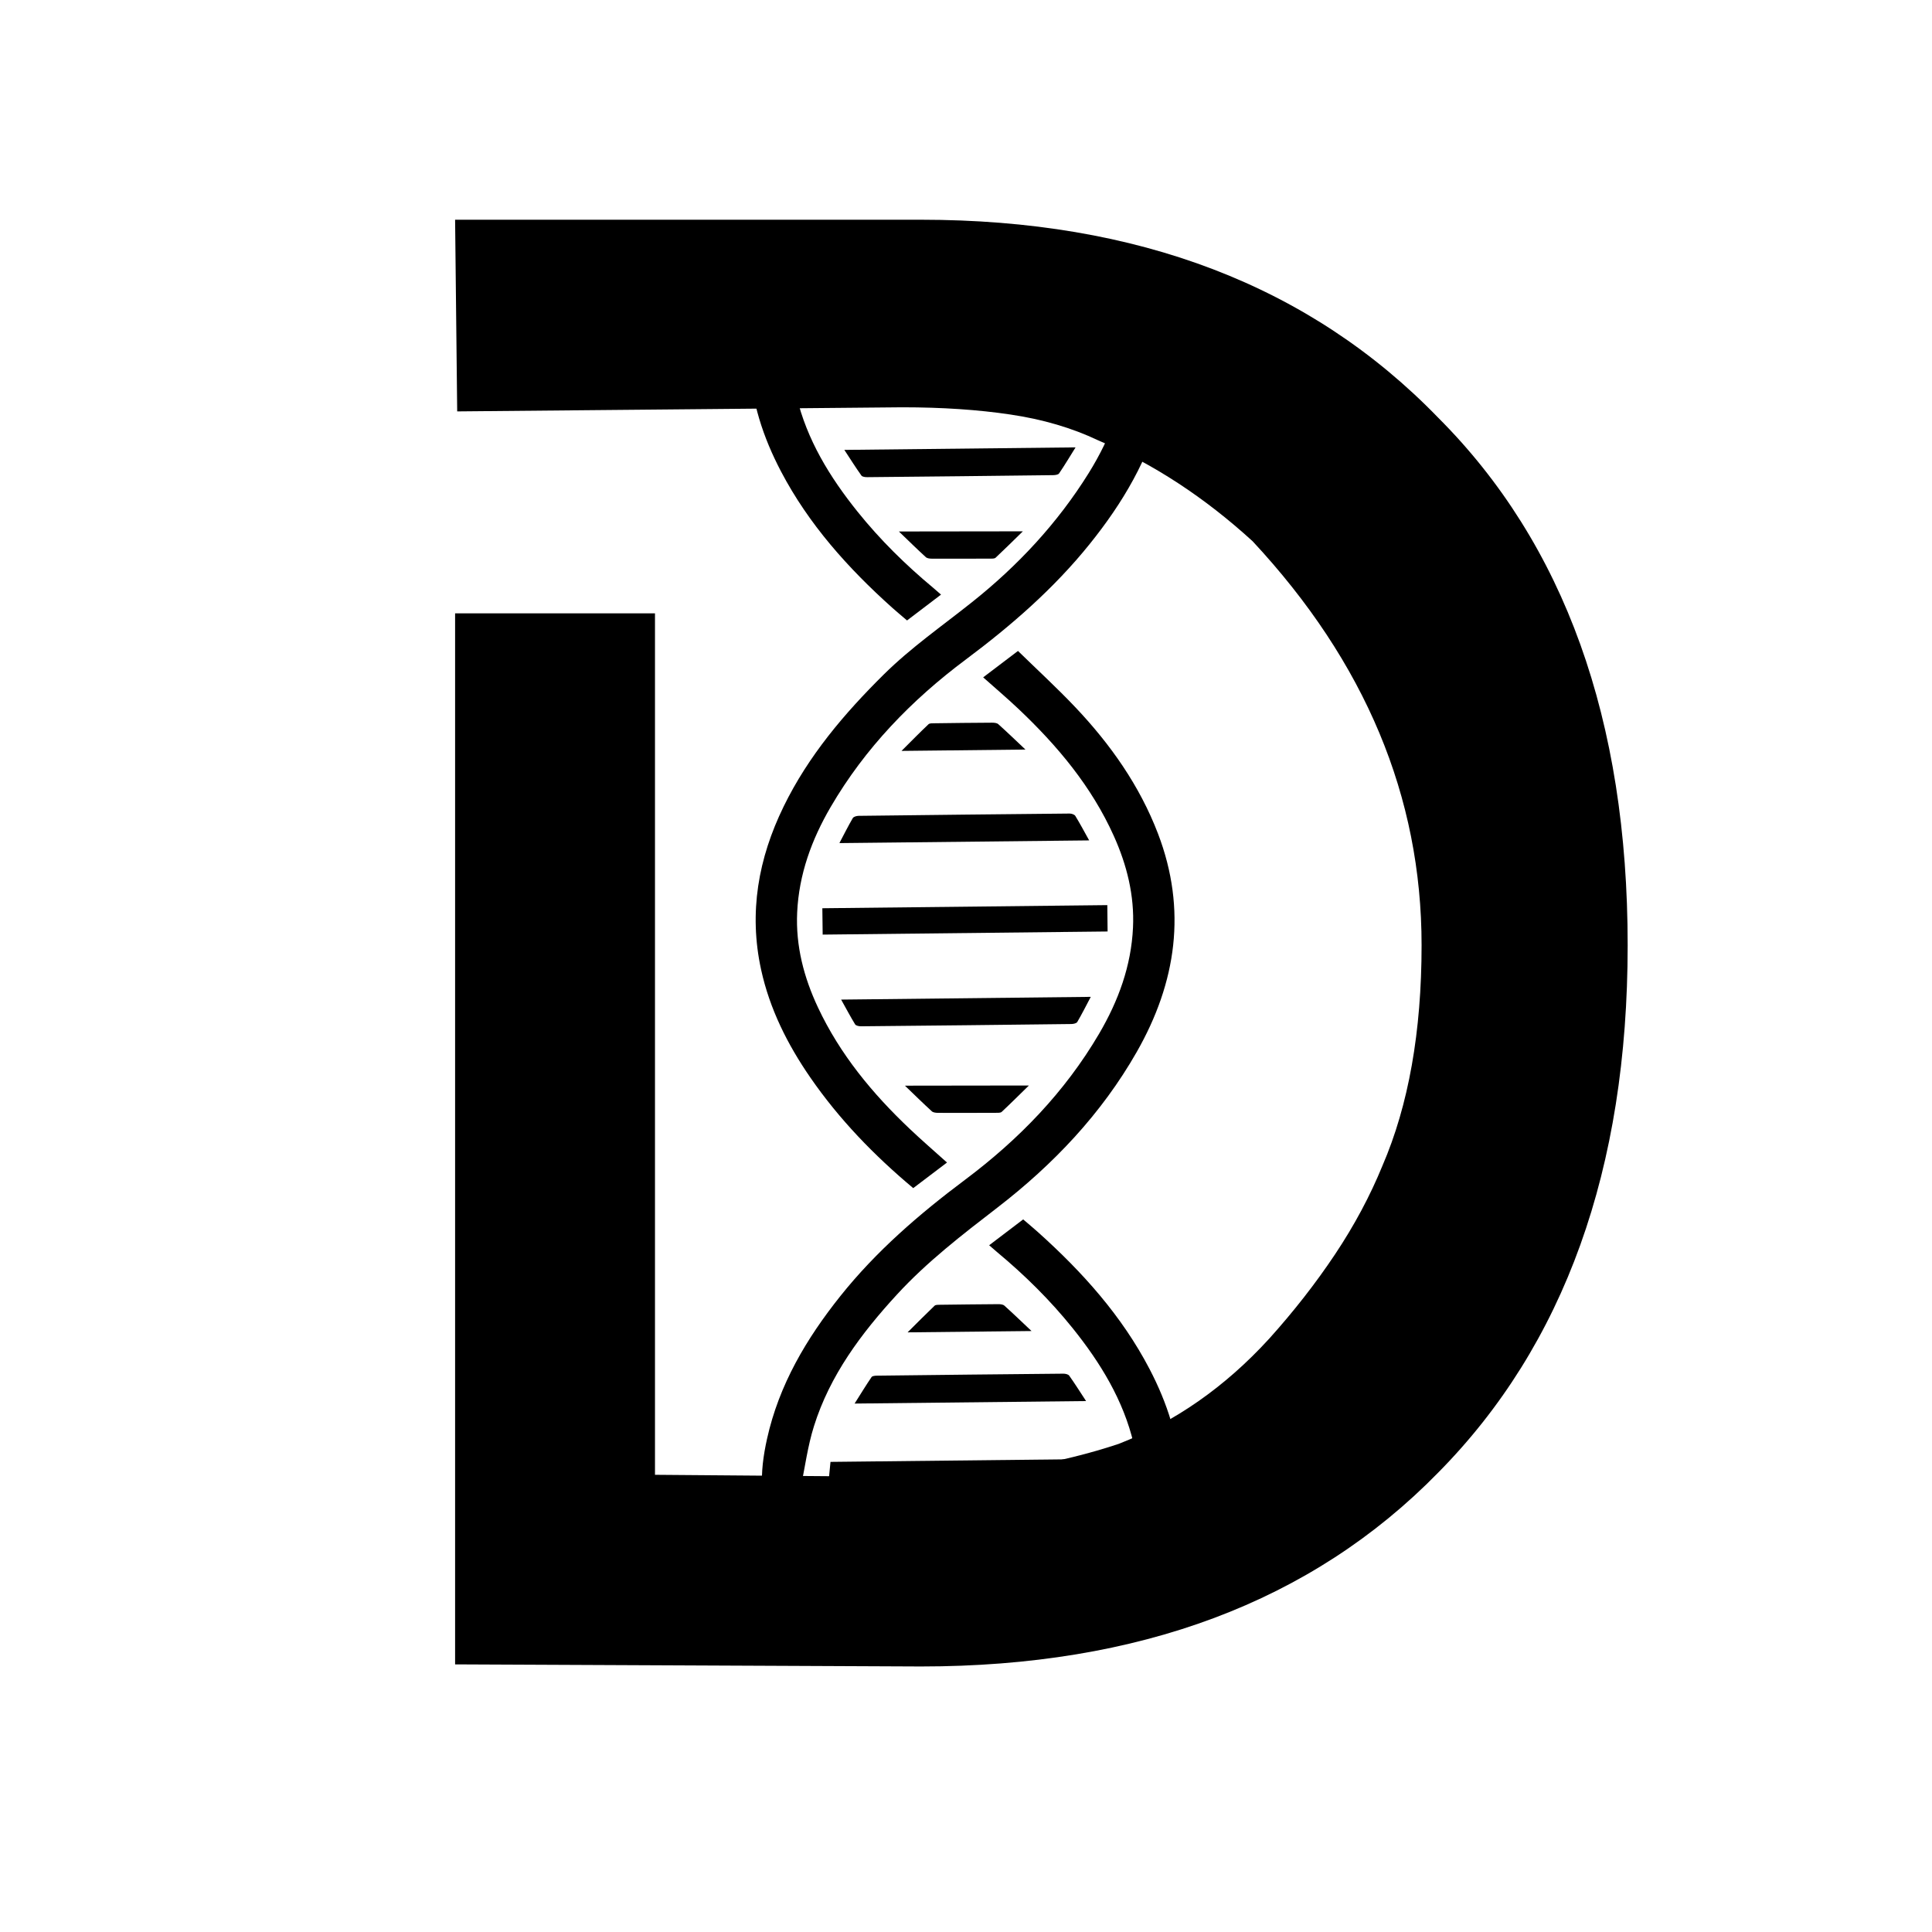 <svg xmlns="http://www.w3.org/2000/svg" xmlns:xlink="http://www.w3.org/1999/xlink" width="500" zoomAndPan="magnify" viewBox="0 0 375 375" height="500" preserveAspectRatio="xMidYMid meet" version="1.0"><defs><g/><clipPath id="b0fcc0bc4e"><path d="M 146 68 L 227 68 L 227 231 L 146 231 Z M 146 68 " clip-rule="nonzero"/></clipPath><clipPath id="367f1ae8af"><path d="M 179.738 28.086 L 336.82 161.738 L 194.418 329.105 L 37.332 195.449 Z M 179.738 28.086 " clip-rule="nonzero"/></clipPath><clipPath id="f387ee27ce"><path d="M 179.738 28.086 L 336.82 161.738 L 194.418 329.105 L 37.332 195.449 Z M 179.738 28.086 " clip-rule="nonzero"/></clipPath><clipPath id="5516c4b60d"><path d="M 147 126 L 228 126 L 228 290 L 147 290 Z M 147 126 " clip-rule="nonzero"/></clipPath><clipPath id="0ae7c2f8ac"><path d="M 179.738 28.086 L 336.82 161.738 L 194.418 329.105 L 37.332 195.449 Z M 179.738 28.086 " clip-rule="nonzero"/></clipPath><clipPath id="3d20a3af8b"><path d="M 179.738 28.086 L 336.82 161.738 L 194.418 329.105 L 37.332 195.449 Z M 179.738 28.086 " clip-rule="nonzero"/></clipPath><clipPath id="a35e17fcc2"><path d="M 191 236 L 230 236 L 230 289 L 191 289 Z M 191 236 " clip-rule="nonzero"/></clipPath><clipPath id="4f9e66236c"><path d="M 179.738 28.086 L 336.82 161.738 L 194.418 329.105 L 37.332 195.449 Z M 179.738 28.086 " clip-rule="nonzero"/></clipPath><clipPath id="c12bcdbb90"><path d="M 179.738 28.086 L 336.82 161.738 L 194.418 329.105 L 37.332 195.449 Z M 179.738 28.086 " clip-rule="nonzero"/></clipPath><clipPath id="152fe807d8"><path d="M 145 68 L 183 68 L 183 121 L 145 121 Z M 145 68 " clip-rule="nonzero"/></clipPath><clipPath id="f0f2e9eb23"><path d="M 179.738 28.086 L 336.82 161.738 L 194.418 329.105 L 37.332 195.449 Z M 179.738 28.086 " clip-rule="nonzero"/></clipPath><clipPath id="64297277f5"><path d="M 179.738 28.086 L 336.82 161.738 L 194.418 329.105 L 37.332 195.449 Z M 179.738 28.086 " clip-rule="nonzero"/></clipPath><clipPath id="8b1858ecc0"><path d="M 159 175 L 215 175 L 215 182 L 159 182 Z M 159 175 " clip-rule="nonzero"/></clipPath><clipPath id="3e613a5597"><path d="M 179.738 28.086 L 336.82 161.738 L 194.418 329.105 L 37.332 195.449 Z M 179.738 28.086 " clip-rule="nonzero"/></clipPath><clipPath id="3f2dd9dd81"><path d="M 179.738 28.086 L 336.82 161.738 L 194.418 329.105 L 37.332 195.449 Z M 179.738 28.086 " clip-rule="nonzero"/></clipPath><clipPath id="916fefe646"><path d="M 158 69 L 214 69 L 214 75 L 158 75 Z M 158 69 " clip-rule="nonzero"/></clipPath><clipPath id="e33580f59a"><path d="M 179.738 28.086 L 336.82 161.738 L 194.418 329.105 L 37.332 195.449 Z M 179.738 28.086 " clip-rule="nonzero"/></clipPath><clipPath id="17d74519b4"><path d="M 179.738 28.086 L 336.82 161.738 L 194.418 329.105 L 37.332 195.449 Z M 179.738 28.086 " clip-rule="nonzero"/></clipPath><clipPath id="7cae6f1b94"><path d="M 160 283 L 217 283 L 217 289 L 160 289 Z M 160 283 " clip-rule="nonzero"/></clipPath><clipPath id="d91de16707"><path d="M 179.738 28.086 L 336.82 161.738 L 194.418 329.105 L 37.332 195.449 Z M 179.738 28.086 " clip-rule="nonzero"/></clipPath><clipPath id="5fc3f09cef"><path d="M 179.738 28.086 L 336.82 161.738 L 194.418 329.105 L 37.332 195.449 Z M 179.738 28.086 " clip-rule="nonzero"/></clipPath><clipPath id="356abd9186"><path d="M 162 157 L 212 157 L 212 164 L 162 164 Z M 162 157 " clip-rule="nonzero"/></clipPath><clipPath id="5e307708a3"><path d="M 179.738 28.086 L 336.82 161.738 L 194.418 329.105 L 37.332 195.449 Z M 179.738 28.086 " clip-rule="nonzero"/></clipPath><clipPath id="380cbc2970"><path d="M 179.738 28.086 L 336.82 161.738 L 194.418 329.105 L 37.332 195.449 Z M 179.738 28.086 " clip-rule="nonzero"/></clipPath><clipPath id="3415f8a1a3"><path d="M 163 193 L 212 193 L 212 200 L 163 200 Z M 163 193 " clip-rule="nonzero"/></clipPath><clipPath id="3e6182741f"><path d="M 179.738 28.086 L 336.82 161.738 L 194.418 329.105 L 37.332 195.449 Z M 179.738 28.086 " clip-rule="nonzero"/></clipPath><clipPath id="0ae0460111"><path d="M 179.738 28.086 L 336.82 161.738 L 194.418 329.105 L 37.332 195.449 Z M 179.738 28.086 " clip-rule="nonzero"/></clipPath><clipPath id="54ed9439f8"><path d="M 165 266 L 211 266 L 211 273 L 165 273 Z M 165 266 " clip-rule="nonzero"/></clipPath><clipPath id="a2d12678ae"><path d="M 179.738 28.086 L 336.82 161.738 L 194.418 329.105 L 37.332 195.449 Z M 179.738 28.086 " clip-rule="nonzero"/></clipPath><clipPath id="89623e2f7e"><path d="M 179.738 28.086 L 336.82 161.738 L 194.418 329.105 L 37.332 195.449 Z M 179.738 28.086 " clip-rule="nonzero"/></clipPath><clipPath id="dc5af62a3e"><path d="M 163 86 L 209 86 L 209 93 L 163 93 Z M 163 86 " clip-rule="nonzero"/></clipPath><clipPath id="8affb41d32"><path d="M 179.738 28.086 L 336.82 161.738 L 194.418 329.105 L 37.332 195.449 Z M 179.738 28.086 " clip-rule="nonzero"/></clipPath><clipPath id="5b1ef9736c"><path d="M 179.738 28.086 L 336.82 161.738 L 194.418 329.105 L 37.332 195.449 Z M 179.738 28.086 " clip-rule="nonzero"/></clipPath><clipPath id="5bdd469a23"><path d="M 174 140 L 200 140 L 200 146 L 174 146 Z M 174 140 " clip-rule="nonzero"/></clipPath><clipPath id="a4b5fda4b2"><path d="M 179.738 28.086 L 336.82 161.738 L 194.418 329.105 L 37.332 195.449 Z M 179.738 28.086 " clip-rule="nonzero"/></clipPath><clipPath id="c25a593523"><path d="M 179.738 28.086 L 336.82 161.738 L 194.418 329.105 L 37.332 195.449 Z M 179.738 28.086 " clip-rule="nonzero"/></clipPath><clipPath id="51ea1bacd3"><path d="M 174 103 L 199 103 L 199 109 L 174 109 Z M 174 103 " clip-rule="nonzero"/></clipPath><clipPath id="5594d163d7"><path d="M 179.738 28.086 L 336.82 161.738 L 194.418 329.105 L 37.332 195.449 Z M 179.738 28.086 " clip-rule="nonzero"/></clipPath><clipPath id="85aab28e55"><path d="M 179.738 28.086 L 336.82 161.738 L 194.418 329.105 L 37.332 195.449 Z M 179.738 28.086 " clip-rule="nonzero"/></clipPath><clipPath id="f16a5370ca"><path d="M 176 253 L 201 253 L 201 259 L 176 259 Z M 176 253 " clip-rule="nonzero"/></clipPath><clipPath id="50c6aa9488"><path d="M 179.738 28.086 L 336.82 161.738 L 194.418 329.105 L 37.332 195.449 Z M 179.738 28.086 " clip-rule="nonzero"/></clipPath><clipPath id="99a2cd3a07"><path d="M 179.738 28.086 L 336.82 161.738 L 194.418 329.105 L 37.332 195.449 Z M 179.738 28.086 " clip-rule="nonzero"/></clipPath><clipPath id="f4bc47053b"><path d="M 175 210 L 200 210 L 200 217 L 175 217 Z M 175 210 " clip-rule="nonzero"/></clipPath><clipPath id="7afdb6d62f"><path d="M 179.738 28.086 L 336.82 161.738 L 194.418 329.105 L 37.332 195.449 Z M 179.738 28.086 " clip-rule="nonzero"/></clipPath><clipPath id="e8875af751"><path d="M 179.738 28.086 L 336.82 161.738 L 194.418 329.105 L 37.332 195.449 Z M 179.738 28.086 " clip-rule="nonzero"/></clipPath></defs><g fill="#000000" fill-opacity="1"><g transform="translate(68.335, 323.055)"><g><path d="M 110.406 -280.406 C 152.531 -280.406 185.992 -267.602 210.797 -242 C 235.328 -217.469 247.594 -183.332 247.594 -139.594 C 247.594 -96.133 235.328 -62.004 210.797 -37.203 C 186.266 -12.129 152.801 0.406 110.406 0.406 L 20 0 L 20 -204 L 58.797 -204 L 58.797 -36.797 L 107.594 -36.406 C 115.863 -36.406 123.398 -37.004 130.203 -38.203 C 137.004 -39.398 143.203 -40.93 148.797 -42.797 C 159.734 -47.066 169.469 -53.867 178 -63.203 C 182.801 -68.535 187.066 -74 190.797 -79.594 C 194.535 -85.195 197.602 -90.93 200 -96.797 C 205.062 -108.535 207.594 -122.801 207.594 -139.594 C 207.594 -168.395 196.66 -194.531 174.797 -218 C 165.461 -226.531 155.461 -233.062 144.797 -237.594 C 139.734 -240 134.066 -241.664 127.797 -242.594 C 121.535 -243.531 114.535 -244 106.797 -244 L 20.406 -243.203 L 20 -280.406 Z M 110.406 -280.406 "/></g></g></g><g clip-path="url(#b0fcc0bc4e)"><g clip-path="url(#367f1ae8af)"><g clip-path="url(#f387ee27ce)"><path fill="#000000" d="M 183.812 225.645 C 181.582 227.336 179.453 228.949 177.258 230.613 C 169.691 224.281 162.883 217.266 157.27 209.125 C 152.848 202.715 149.402 195.855 147.727 188.199 C 145.309 177.105 147.184 166.609 152.117 156.516 C 156.922 146.68 163.875 138.496 171.59 130.867 C 176.836 125.688 182.871 121.496 188.609 116.926 C 197.539 109.832 205.25 101.566 211.305 91.844 C 215.711 84.762 218.547 77.152 218.785 68.707 C 218.793 68.527 218.855 68.34 218.898 68.09 C 221.492 68.062 224.047 68.031 226.711 68.008 C 226.945 71.785 226.387 75.414 225.508 78.992 C 223.043 89.012 217.91 97.641 211.516 105.586 C 204.582 114.211 196.316 121.398 187.473 128.004 C 176.938 135.867 167.91 145.191 161.238 156.625 C 157.543 162.953 155.074 169.707 154.73 177.098 C 154.426 183.594 156.027 189.711 158.77 195.551 C 163.047 204.66 169.348 212.27 176.602 219.137 C 178.922 221.336 181.344 223.426 183.812 225.645 " fill-opacity="1" fill-rule="nonzero"/></g></g></g><g clip-path="url(#5516c4b60d)"><g clip-path="url(#0ae7c2f8ac)"><g clip-path="url(#3d20a3af8b)"><path fill="#000000" d="M 190.832 131.473 C 193.051 129.793 195.172 128.184 197.59 126.348 C 201.305 129.98 205.164 133.516 208.758 137.312 C 215.555 144.5 221.195 152.488 224.762 161.797 C 230.422 176.598 228.332 190.695 220.641 204.184 C 213.793 216.191 204.449 226.027 193.574 234.41 C 186.75 239.668 179.938 244.914 174.09 251.277 C 167.16 258.82 161.086 266.938 157.984 276.836 C 156.758 280.73 156.238 284.848 155.367 289.027 C 153.176 289.051 150.617 289.078 147.945 289.102 C 147.711 285.742 148.168 282.496 148.879 279.281 C 151.203 268.793 156.512 259.836 163.129 251.547 C 170.07 242.852 178.406 235.668 187.27 229.027 C 197.727 221.199 206.688 211.973 213.336 200.645 C 217.07 194.281 219.57 187.488 219.914 180.043 C 220.207 173.809 218.73 167.898 216.188 162.25 C 211.867 152.641 205.238 144.742 197.664 137.578 C 195.477 135.512 193.184 133.566 190.832 131.473 " fill-opacity="1" fill-rule="nonzero"/></g></g></g><g clip-path="url(#a35e17fcc2)"><g clip-path="url(#4f9e66236c)"><g clip-path="url(#c12bcdbb90)"><path fill="#000000" d="M 228.988 288.238 C 226.41 288.266 223.891 288.293 221.398 288.324 C 220.957 285.582 220.68 282.879 220.055 280.258 C 218.047 271.758 213.586 264.5 208.184 257.777 C 203.812 252.336 198.863 247.465 193.5 243.004 C 193.016 242.602 192.555 242.184 191.996 241.703 C 194.195 240.035 196.312 238.422 198.598 236.684 C 199.555 237.508 200.551 238.332 201.512 239.195 C 210.109 246.91 217.75 255.414 223.133 265.738 C 226.559 272.309 228.832 279.23 229.129 286.703 C 229.145 287.09 229.148 287.48 229.137 287.871 C 229.137 287.957 229.07 288.039 228.988 288.238 " fill-opacity="1" fill-rule="nonzero"/></g></g></g><g clip-path="url(#152fe807d8)"><g clip-path="url(#f0f2e9eb23)"><g clip-path="url(#64297277f5)"><path fill="#000000" d="M 145.504 68.879 C 148.238 68.848 150.758 68.824 153.246 68.793 C 153.695 71.527 153.969 74.234 154.59 76.855 C 156.602 85.359 161.059 92.605 166.465 99.336 C 170.828 104.773 175.785 109.645 181.145 114.105 C 181.629 114.508 182.098 114.926 182.652 115.414 C 180.457 117.082 178.34 118.695 176.055 120.43 C 175.102 119.613 174.105 118.785 173.141 117.926 C 164.578 110.246 156.98 101.773 151.594 91.508 C 148.125 84.898 145.828 77.941 145.523 70.422 C 145.504 69.945 145.512 69.465 145.504 68.879 " fill-opacity="1" fill-rule="nonzero"/></g></g></g><g clip-path="url(#8b1858ecc0)"><g clip-path="url(#3e613a5597)"><g clip-path="url(#3f2dd9dd81)"><path fill="#000000" d="M 159.68 181.406 C 159.656 179.648 159.641 178.008 159.617 176.289 C 178.074 176.086 196.43 175.887 214.93 175.684 C 214.945 177.34 214.961 179.012 214.984 180.801 C 196.598 181.004 178.203 181.203 159.68 181.406 " fill-opacity="1" fill-rule="nonzero"/></g></g></g><g clip-path="url(#916fefe646)"><g clip-path="url(#e33580f59a)"><g clip-path="url(#17d74519b4)"><path fill="#000000" d="M 213.977 69.047 C 213.793 70.852 213.625 72.531 213.449 74.266 C 195.258 74.465 177.234 74.66 158.977 74.859 C 158.75 73.188 158.52 71.484 158.273 69.652 C 176.879 69.453 195.281 69.254 213.977 69.047 " fill-opacity="1" fill-rule="nonzero"/></g></g></g><g clip-path="url(#7cae6f1b94)"><g clip-path="url(#d91de16707)"><g clip-path="url(#5fc3f09cef)"><path fill="#000000" d="M 215.711 283.156 C 215.926 284.891 216.133 286.566 216.355 288.359 C 197.773 288.566 179.363 288.762 160.688 288.969 C 160.855 287.219 161.027 285.52 161.199 283.75 C 179.383 283.551 197.41 283.359 215.711 283.156 " fill-opacity="1" fill-rule="nonzero"/></g></g></g><g clip-path="url(#356abd9186)"><g clip-path="url(#5e307708a3)"><g clip-path="url(#380cbc2970)"><path fill="#000000" d="M 211.406 163.121 C 195.105 163.297 179.168 163.469 162.926 163.645 C 163.84 161.914 164.633 160.324 165.523 158.797 C 165.684 158.52 166.25 158.363 166.633 158.355 C 180.301 158.188 193.957 158.039 207.625 157.91 C 207.996 157.91 208.547 158.09 208.719 158.367 C 209.625 159.848 210.438 161.383 211.406 163.121 " fill-opacity="1" fill-rule="nonzero"/></g></g></g><g clip-path="url(#3415f8a1a3)"><g clip-path="url(#3e6182741f)"><g clip-path="url(#0ae0460111)"><path fill="#000000" d="M 163.262 194.02 C 179.512 193.84 195.473 193.668 211.719 193.488 C 210.797 195.234 210 196.828 209.102 198.359 C 208.949 198.629 208.363 198.754 207.969 198.762 C 194.355 198.926 180.738 199.078 167.125 199.203 C 166.734 199.207 166.148 199.09 165.98 198.832 C 165.055 197.316 164.223 195.742 163.262 194.02 " fill-opacity="1" fill-rule="nonzero"/></g></g></g><g clip-path="url(#54ed9439f8)"><g clip-path="url(#a2d12678ae)"><g clip-path="url(#89623e2f7e)"><path fill="#000000" d="M 210.805 271.945 C 195.684 272.109 180.977 272.266 165.879 272.43 C 167.059 270.566 168.074 268.895 169.172 267.285 C 169.324 267.059 169.871 267.02 170.23 267.016 C 182.285 266.871 194.336 266.738 206.387 266.629 C 206.773 266.625 207.34 266.742 207.531 267.012 C 208.617 268.535 209.613 270.129 210.805 271.945 " fill-opacity="1" fill-rule="nonzero"/></g></g></g><g clip-path="url(#dc5af62a3e)"><g clip-path="url(#8affb41d32)"><g clip-path="url(#5b1ef9736c)"><path fill="#000000" d="M 208.766 86.836 C 207.625 88.664 206.645 90.309 205.566 91.891 C 205.391 92.152 204.797 92.223 204.395 92.227 C 192.391 92.375 180.391 92.504 168.387 92.617 C 167.98 92.625 167.391 92.566 167.203 92.309 C 166.09 90.754 165.074 89.133 163.887 87.324 C 178.965 87.164 193.695 87 208.766 86.836 " fill-opacity="1" fill-rule="nonzero"/></g></g></g><g clip-path="url(#5bdd469a23)"><g clip-path="url(#a4b5fda4b2)"><g clip-path="url(#c25a593523)"><path fill="#000000" d="M 199.039 145.488 C 190.84 145.574 183.141 145.66 174.984 145.75 C 176.879 143.859 178.516 142.191 180.215 140.582 C 180.438 140.363 180.945 140.395 181.316 140.387 C 185.062 140.336 188.809 140.289 192.551 140.273 C 192.965 140.273 193.492 140.312 193.766 140.559 C 195.453 142.07 197.082 143.641 199.039 145.488 " fill-opacity="1" fill-rule="nonzero"/></g></g></g><g clip-path="url(#51ea1bacd3)"><g clip-path="url(#5594d163d7)"><g clip-path="url(#85aab28e55)"><path fill="#000000" d="M 174.473 103.16 C 182.676 103.152 190.375 103.141 198.535 103.129 C 196.621 105 194.965 106.648 193.254 108.246 C 193.023 108.461 192.523 108.426 192.148 108.426 C 188.402 108.441 184.652 108.457 180.91 108.438 C 180.5 108.434 179.969 108.391 179.703 108.141 C 178.027 106.613 176.414 105.027 174.473 103.16 " fill-opacity="1" fill-rule="nonzero"/></g></g></g><g clip-path="url(#f16a5370ca)"><g clip-path="url(#50c6aa9488)"><g clip-path="url(#99a2cd3a07)"><path fill="#000000" d="M 200.219 258.352 C 192.023 258.441 184.324 258.523 176.164 258.609 C 178.062 256.727 179.703 255.059 181.395 253.445 C 181.625 253.23 182.121 253.262 182.5 253.254 C 186.242 253.207 189.992 253.16 193.738 253.137 C 194.145 253.137 194.676 253.176 194.949 253.422 C 196.629 254.934 198.266 256.512 200.219 258.352 " fill-opacity="1" fill-rule="nonzero"/></g></g></g><g clip-path="url(#f4bc47053b)"><g clip-path="url(#7afdb6d62f)"><g clip-path="url(#e8875af751)"><path fill="#000000" d="M 175.645 210.727 C 183.848 210.719 191.547 210.711 199.707 210.695 C 197.793 212.562 196.133 214.223 194.426 215.816 C 194.195 216.027 193.695 215.992 193.32 215.996 C 189.574 216.008 185.828 216.02 182.082 216.004 C 181.672 216 181.145 215.953 180.875 215.711 C 179.199 214.18 177.582 212.59 175.645 210.727 " fill-opacity="1" fill-rule="nonzero"/></g></g></g></svg>